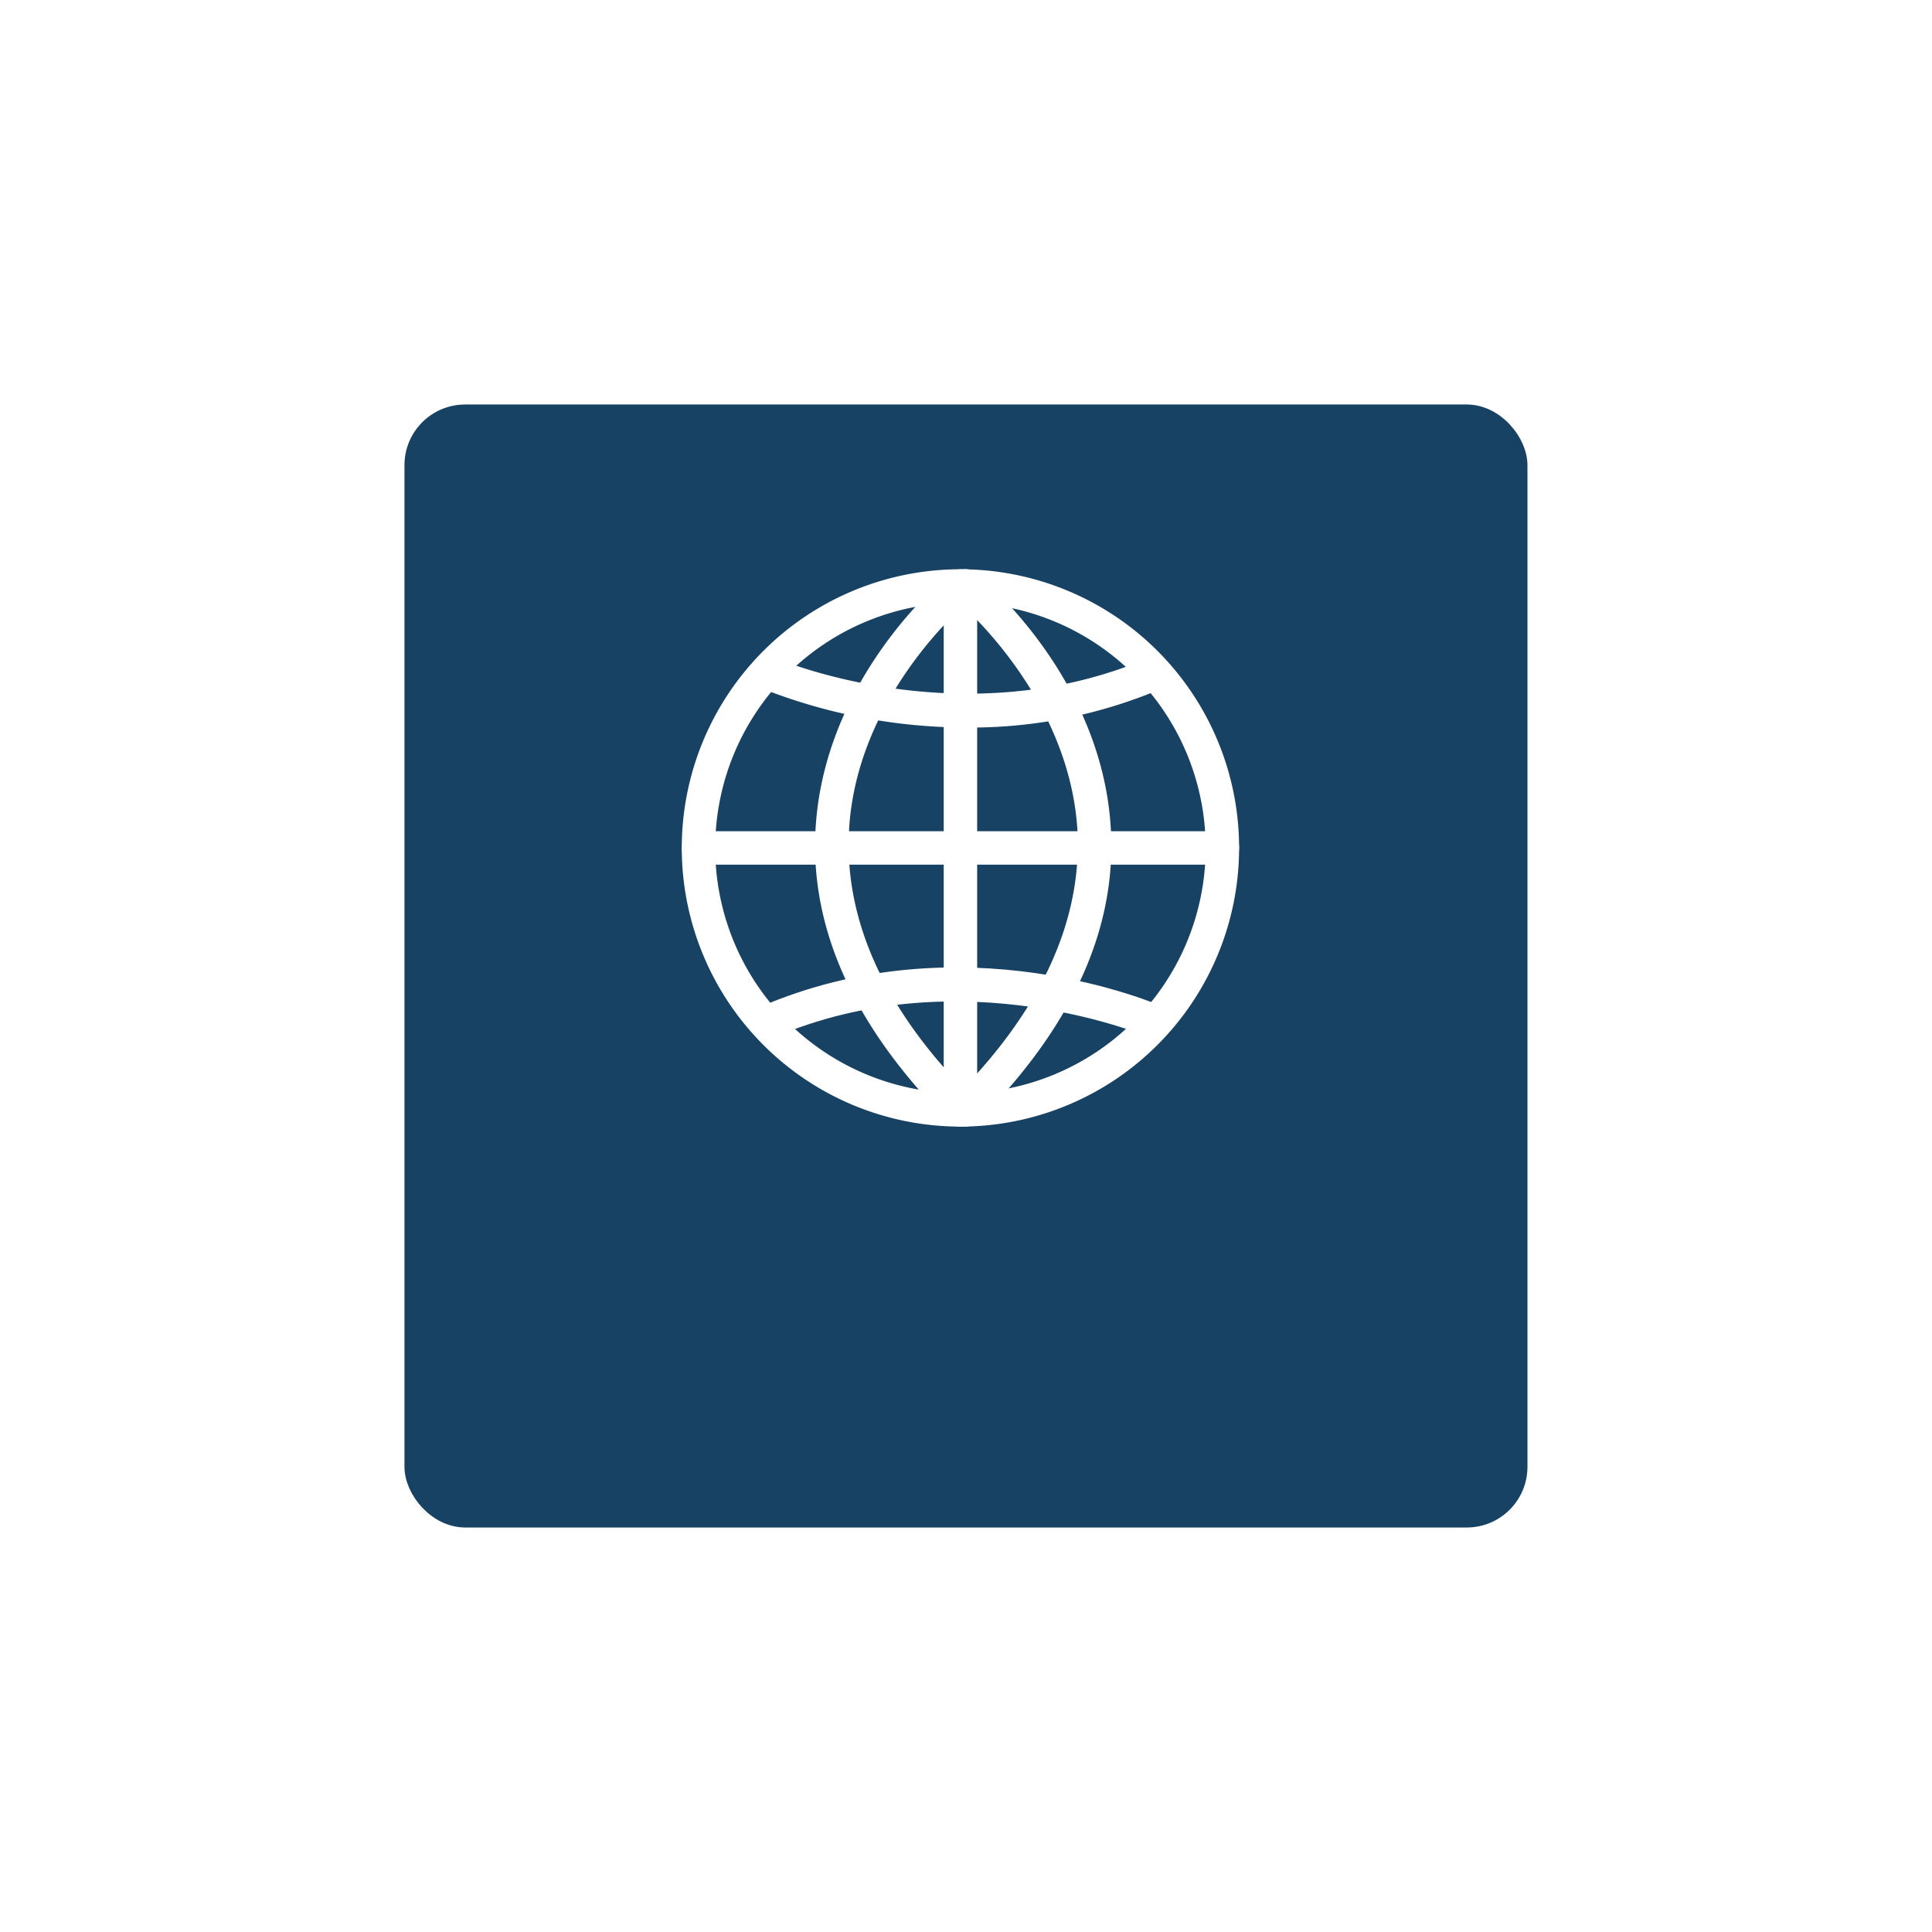 <svg xmlns="http://www.w3.org/2000/svg" xmlns:xlink="http://www.w3.org/1999/xlink" width="143.287" height="143.287" viewBox="0 0 143.287 143.287">
  <defs>
    <filter id="btn_copy_6" x="0" y="0" width="143.287" height="143.287" filterUnits="userSpaceOnUse">
      <feOffset dy="10" input="SourceAlpha"/>
      <feGaussianBlur stdDeviation="10" result="blur"/>
      <feFlood flood-color="#181818" flood-opacity="0.149"/>
      <feComposite operator="in" in2="blur"/>
      <feComposite in="SourceGraphic"/>
    </filter>
  </defs>
  <g id="Group_667" data-name="Group 667" transform="translate(-303.523 -4052.43)">
    <g transform="matrix(1, 0, 0, 1, 303.52, 4052.43)" filter="url(#btn_copy_6)">
      <rect id="btn_copy_6-2" data-name="btn copy 6" width="82.287" height="82.287" rx="4" transform="translate(30.5 20.5)" fill="#184263" stroke="#184263" stroke-width="1"/>
    </g>
    <g id="i_citizenship" transform="translate(354.087 4094.644)">
      <g id="Group_487" data-name="Group 487" transform="translate(0 0.006)">
        <path id="Path_635" data-name="Path 635" d="M20.667,41.334A20.667,20.667,0,1,1,41.334,20.667,20.675,20.675,0,0,1,20.667,41.334Zm0-38.854A18.187,18.187,0,1,0,38.854,20.667,18.187,18.187,0,0,0,20.667,2.48Z" fill="#fff"/>
      </g>
      <g id="Group_488" data-name="Group 488" transform="translate(19.427 0.006)">
        <path id="Path_636" data-name="Path 636" d="M48.24,41.334A1.218,1.218,0,0,1,47,40.094V1.24a1.24,1.24,0,0,1,2.48,0V40.094A1.218,1.218,0,0,1,48.24,41.334Z" transform="translate(-47)" fill="#fff"/>
      </g>
      <g id="Group_489" data-name="Group 489" transform="translate(0 19.433)">
        <path id="Path_637" data-name="Path 637" d="M40.094,49.48H1.24a1.24,1.24,0,1,1,0-2.48H40.094a1.24,1.24,0,1,1,0,2.48Z" transform="translate(0 -47)" fill="#fff"/>
      </g>
      <g id="Group_490" data-name="Group 490" transform="translate(5.745 6.495)">
        <path id="Path_638" data-name="Path 638" d="M29.359,20.949A41.469,41.469,0,0,1,13.9,17.973l.992-2.273-.5,1.116.5-1.116c.124.083,14.054,6.117,28.066,0l.992,2.273A36.117,36.117,0,0,1,29.359,20.949Z" transform="translate(-13.9 -15.7)" fill="#fff"/>
      </g>
      <g id="Group_491" data-name="Group 491" transform="translate(5.745 29.536)">
        <path id="Path_639" data-name="Path 639" d="M14.892,76.674,13.9,74.4c15.046-6.531,29.471-.248,30.05,0l-.992,2.273C42.834,76.633,28.9,70.6,14.892,76.674Z" transform="translate(-13.9 -71.443)" fill="#fff"/>
      </g>
      <g id="Group_492" data-name="Group 492" transform="translate(9.886 0.03)">
        <path id="Path_640" data-name="Path 640" d="M34.7,41.369A1.19,1.19,0,0,1,33.831,41c-6.944-6.944-10.292-14.219-9.879-21.659.62-11.326,9.59-18.724,10-19.014A1.277,1.277,0,0,1,35.691.49a1.277,1.277,0,0,1-.165,1.736c-.165.083-8.6,7.068-9.094,17.278-.331,6.7,2.728,13.351,9.176,19.758a1.2,1.2,0,0,1,0,1.736A1.356,1.356,0,0,1,34.7,41.369Z" transform="translate(-23.918 -0.06)" fill="#fff"/>
      </g>
      <g id="Group_493" data-name="Group 493" transform="translate(19.793 0)">
        <path id="Path_641" data-name="Path 641" d="M49.132,41.326a1.24,1.24,0,0,1-.868-2.108c6.448-6.448,9.507-13.1,9.176-19.8-.579-10.21-9.011-17.154-9.094-17.236A1.2,1.2,0,0,1,48.181.446,1.2,1.2,0,0,1,49.917.281c.372.289,9.383,7.688,10,19.014.413,7.44-2.935,14.715-9.879,21.659A1.356,1.356,0,0,1,49.132,41.326Z" transform="translate(-47.886 0.014)" fill="#fff"/>
      </g>
    </g>
  </g>
</svg>
